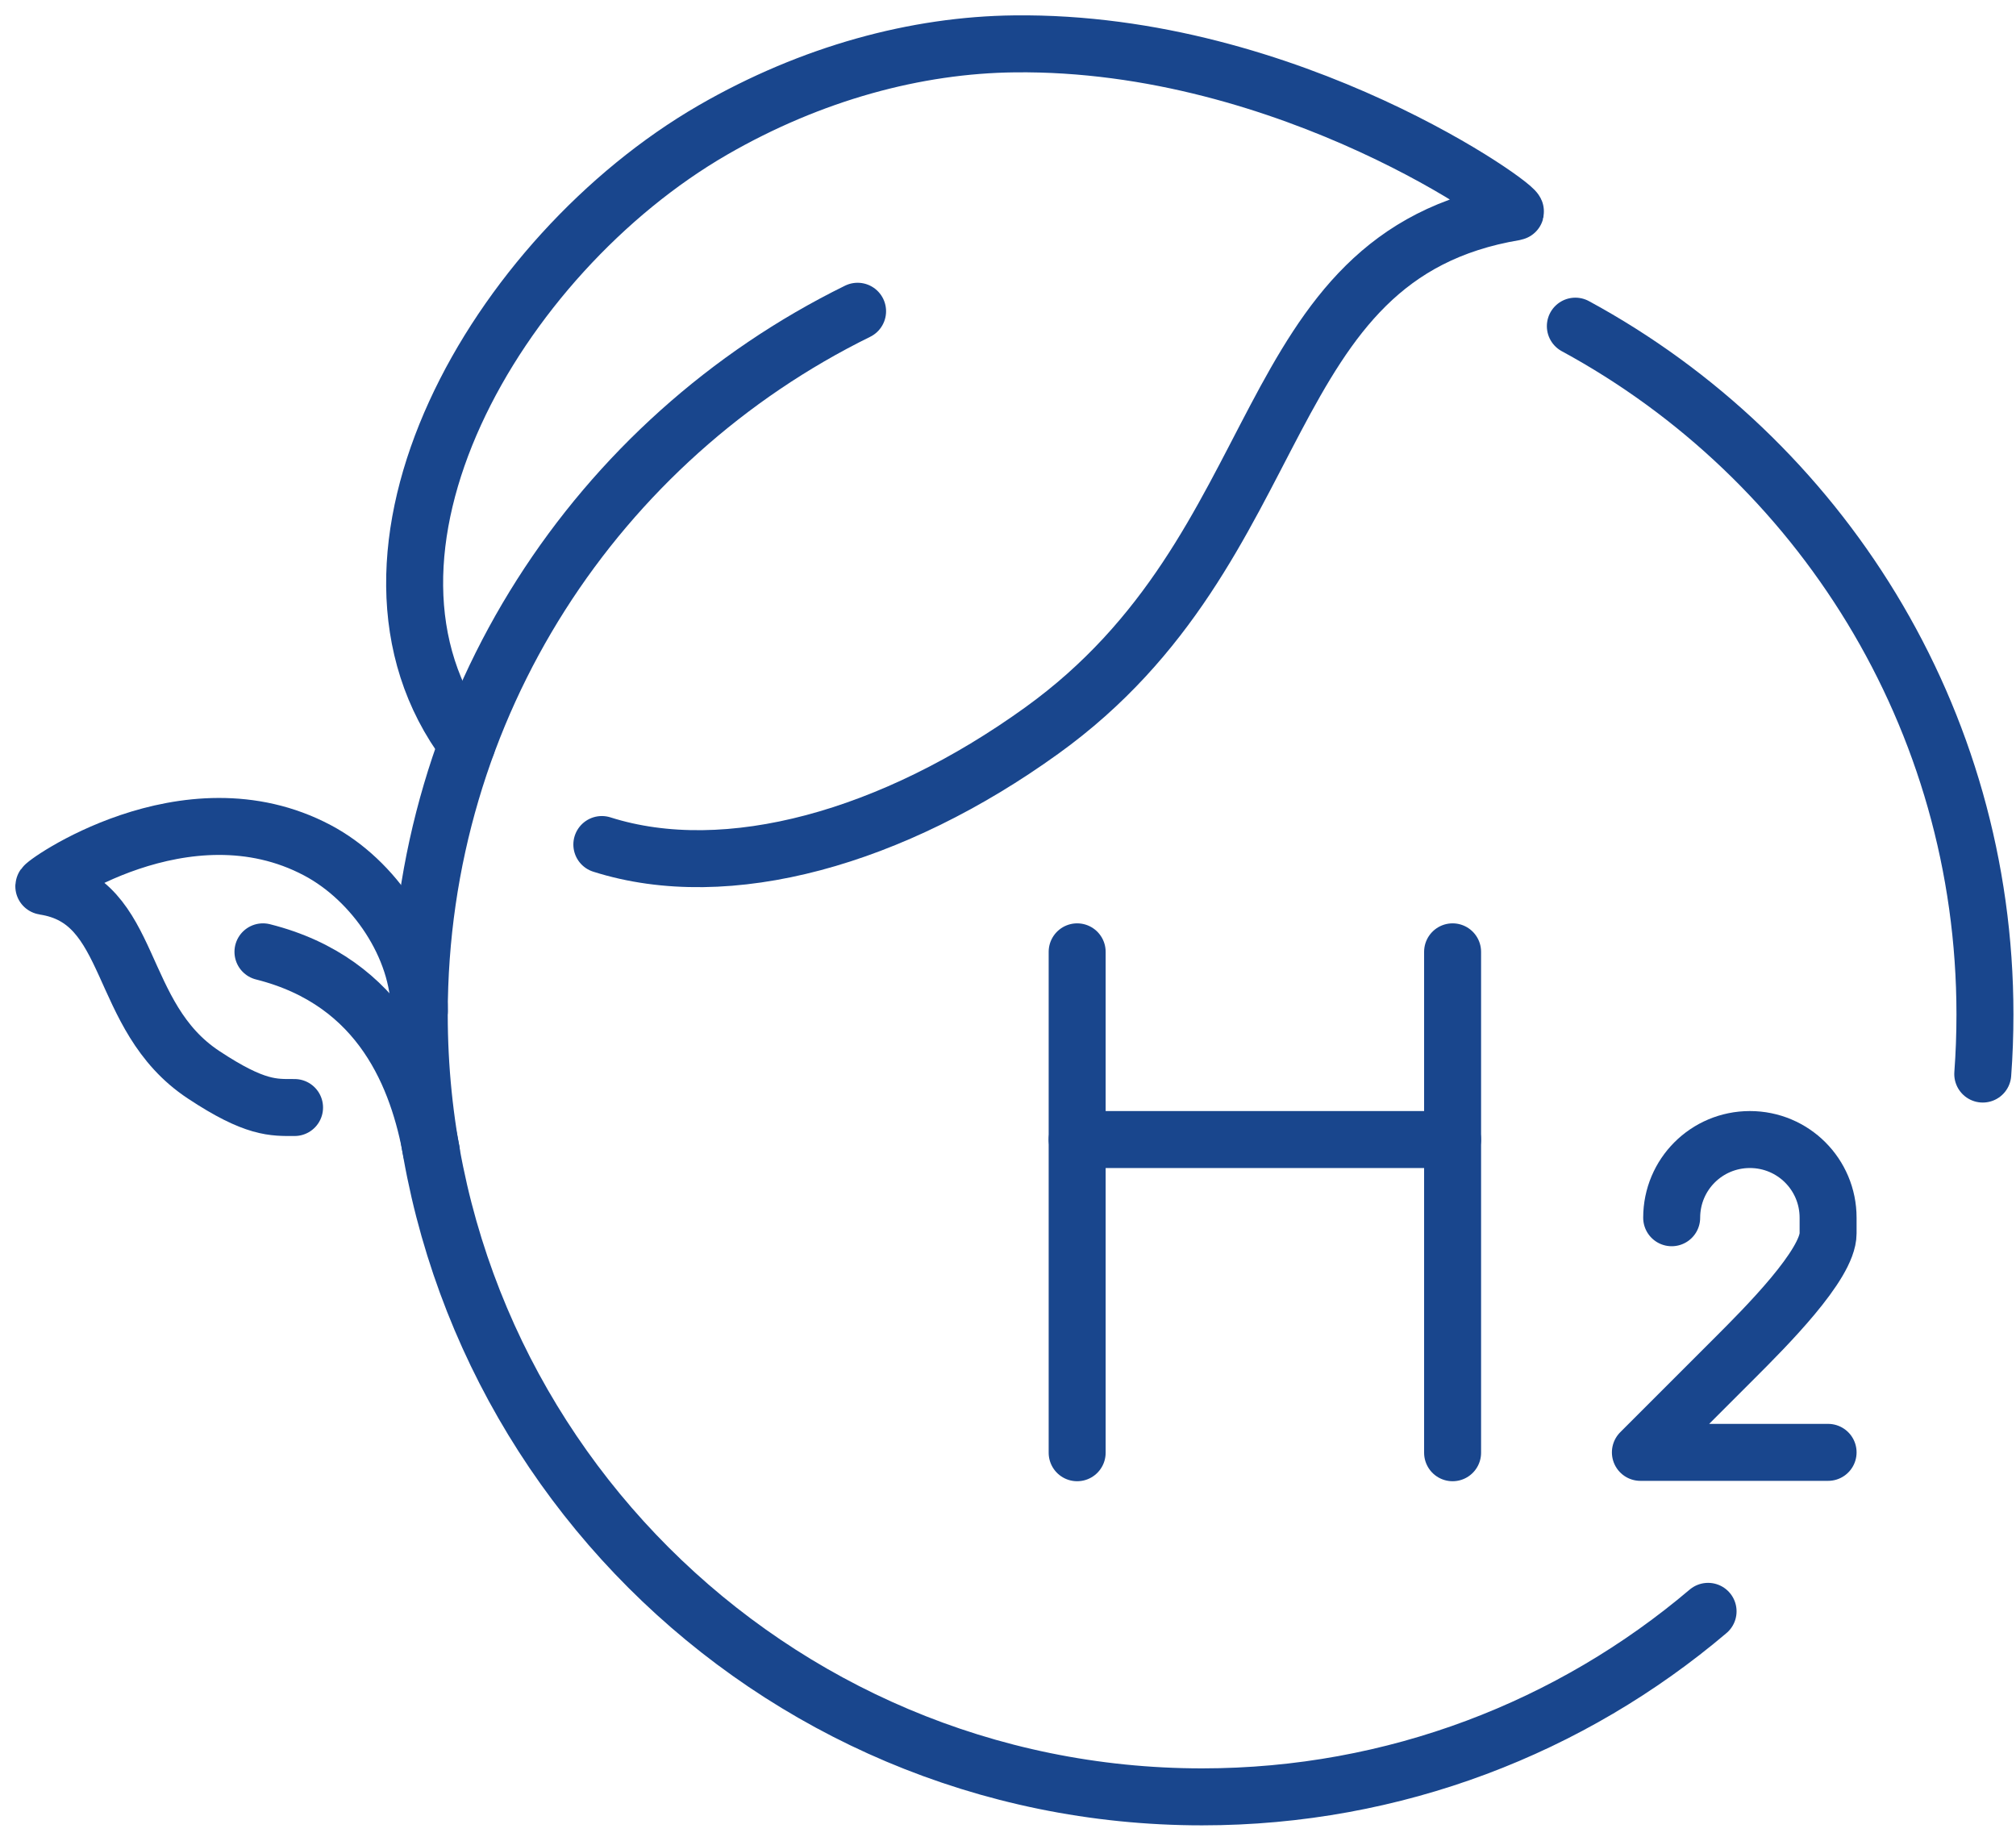 <svg width="92" height="84" viewBox="0 0 92 84" fill="none" xmlns="http://www.w3.org/2000/svg">
<path d="M71.891 14.884C83.03 20.927 90.583 32.73 90.583 46.292C90.583 47.205 90.55 48.118 90.483 49.015" stroke="#19468D" stroke-width="2.6" stroke-linecap="round" stroke-linejoin="round"/>
<path d="M77.948 73.534C71.723 78.813 63.655 82 54.857 82C35.136 82 19.133 66.014 19.133 46.292C19.133 32.199 27.284 20.03 39.136 14.204" stroke="#19468D" stroke-width="2.6" stroke-linecap="round" stroke-linejoin="round"/>
<path d="M21.306 33.975C14.798 25.326 22.634 11.664 32.528 5.936C37.043 3.33 41.824 2.052 46.289 2.002C58.906 1.853 69.564 9.605 69.148 9.672C57.113 11.68 59.188 24.961 47.535 33.344C40.762 38.224 33.208 40.366 27.465 38.54" stroke="#19468D" stroke-width="2.6" stroke-linecap="round" stroke-linejoin="round"/>
<path d="M19.136 46.143C19.136 43.205 17.061 40.167 14.488 38.805C8.479 35.618 1.805 40.432 2.004 40.449C6.188 41.08 5.241 46.375 9.292 49.048C11.649 50.608 12.479 50.542 13.442 50.542" stroke="#19468D" stroke-width="2.6" stroke-linecap="round" stroke-linejoin="round"/>
<path d="M12 43.437C17.478 44.815 19.088 49.28 19.686 52.534" stroke="#19468D" stroke-width="2.6" stroke-linecap="round" stroke-linejoin="round"/>
<path d="M76.287 55.572C76.287 53.597 77.881 52.003 79.856 52.003C81.832 52.003 83.425 53.597 83.425 55.572V56.286C83.425 57.714 80.57 60.569 79.142 61.996L74.859 66.279H83.425" stroke="#19468D" stroke-width="2.6" stroke-linecap="round" stroke-linejoin="round"/>
<path d="M49.156 43.437V66.296" stroke="#19468D" stroke-width="2.6" stroke-linecap="round" stroke-linejoin="round"/>
<path d="M66.289 43.437V66.296" stroke="#19468D" stroke-width="2.6" stroke-linecap="round" stroke-linejoin="round"/>
<path d="M49.156 52.003H66.288" stroke="#19468D" stroke-width="2.6" stroke-linecap="round" stroke-linejoin="round"/>
</svg>
